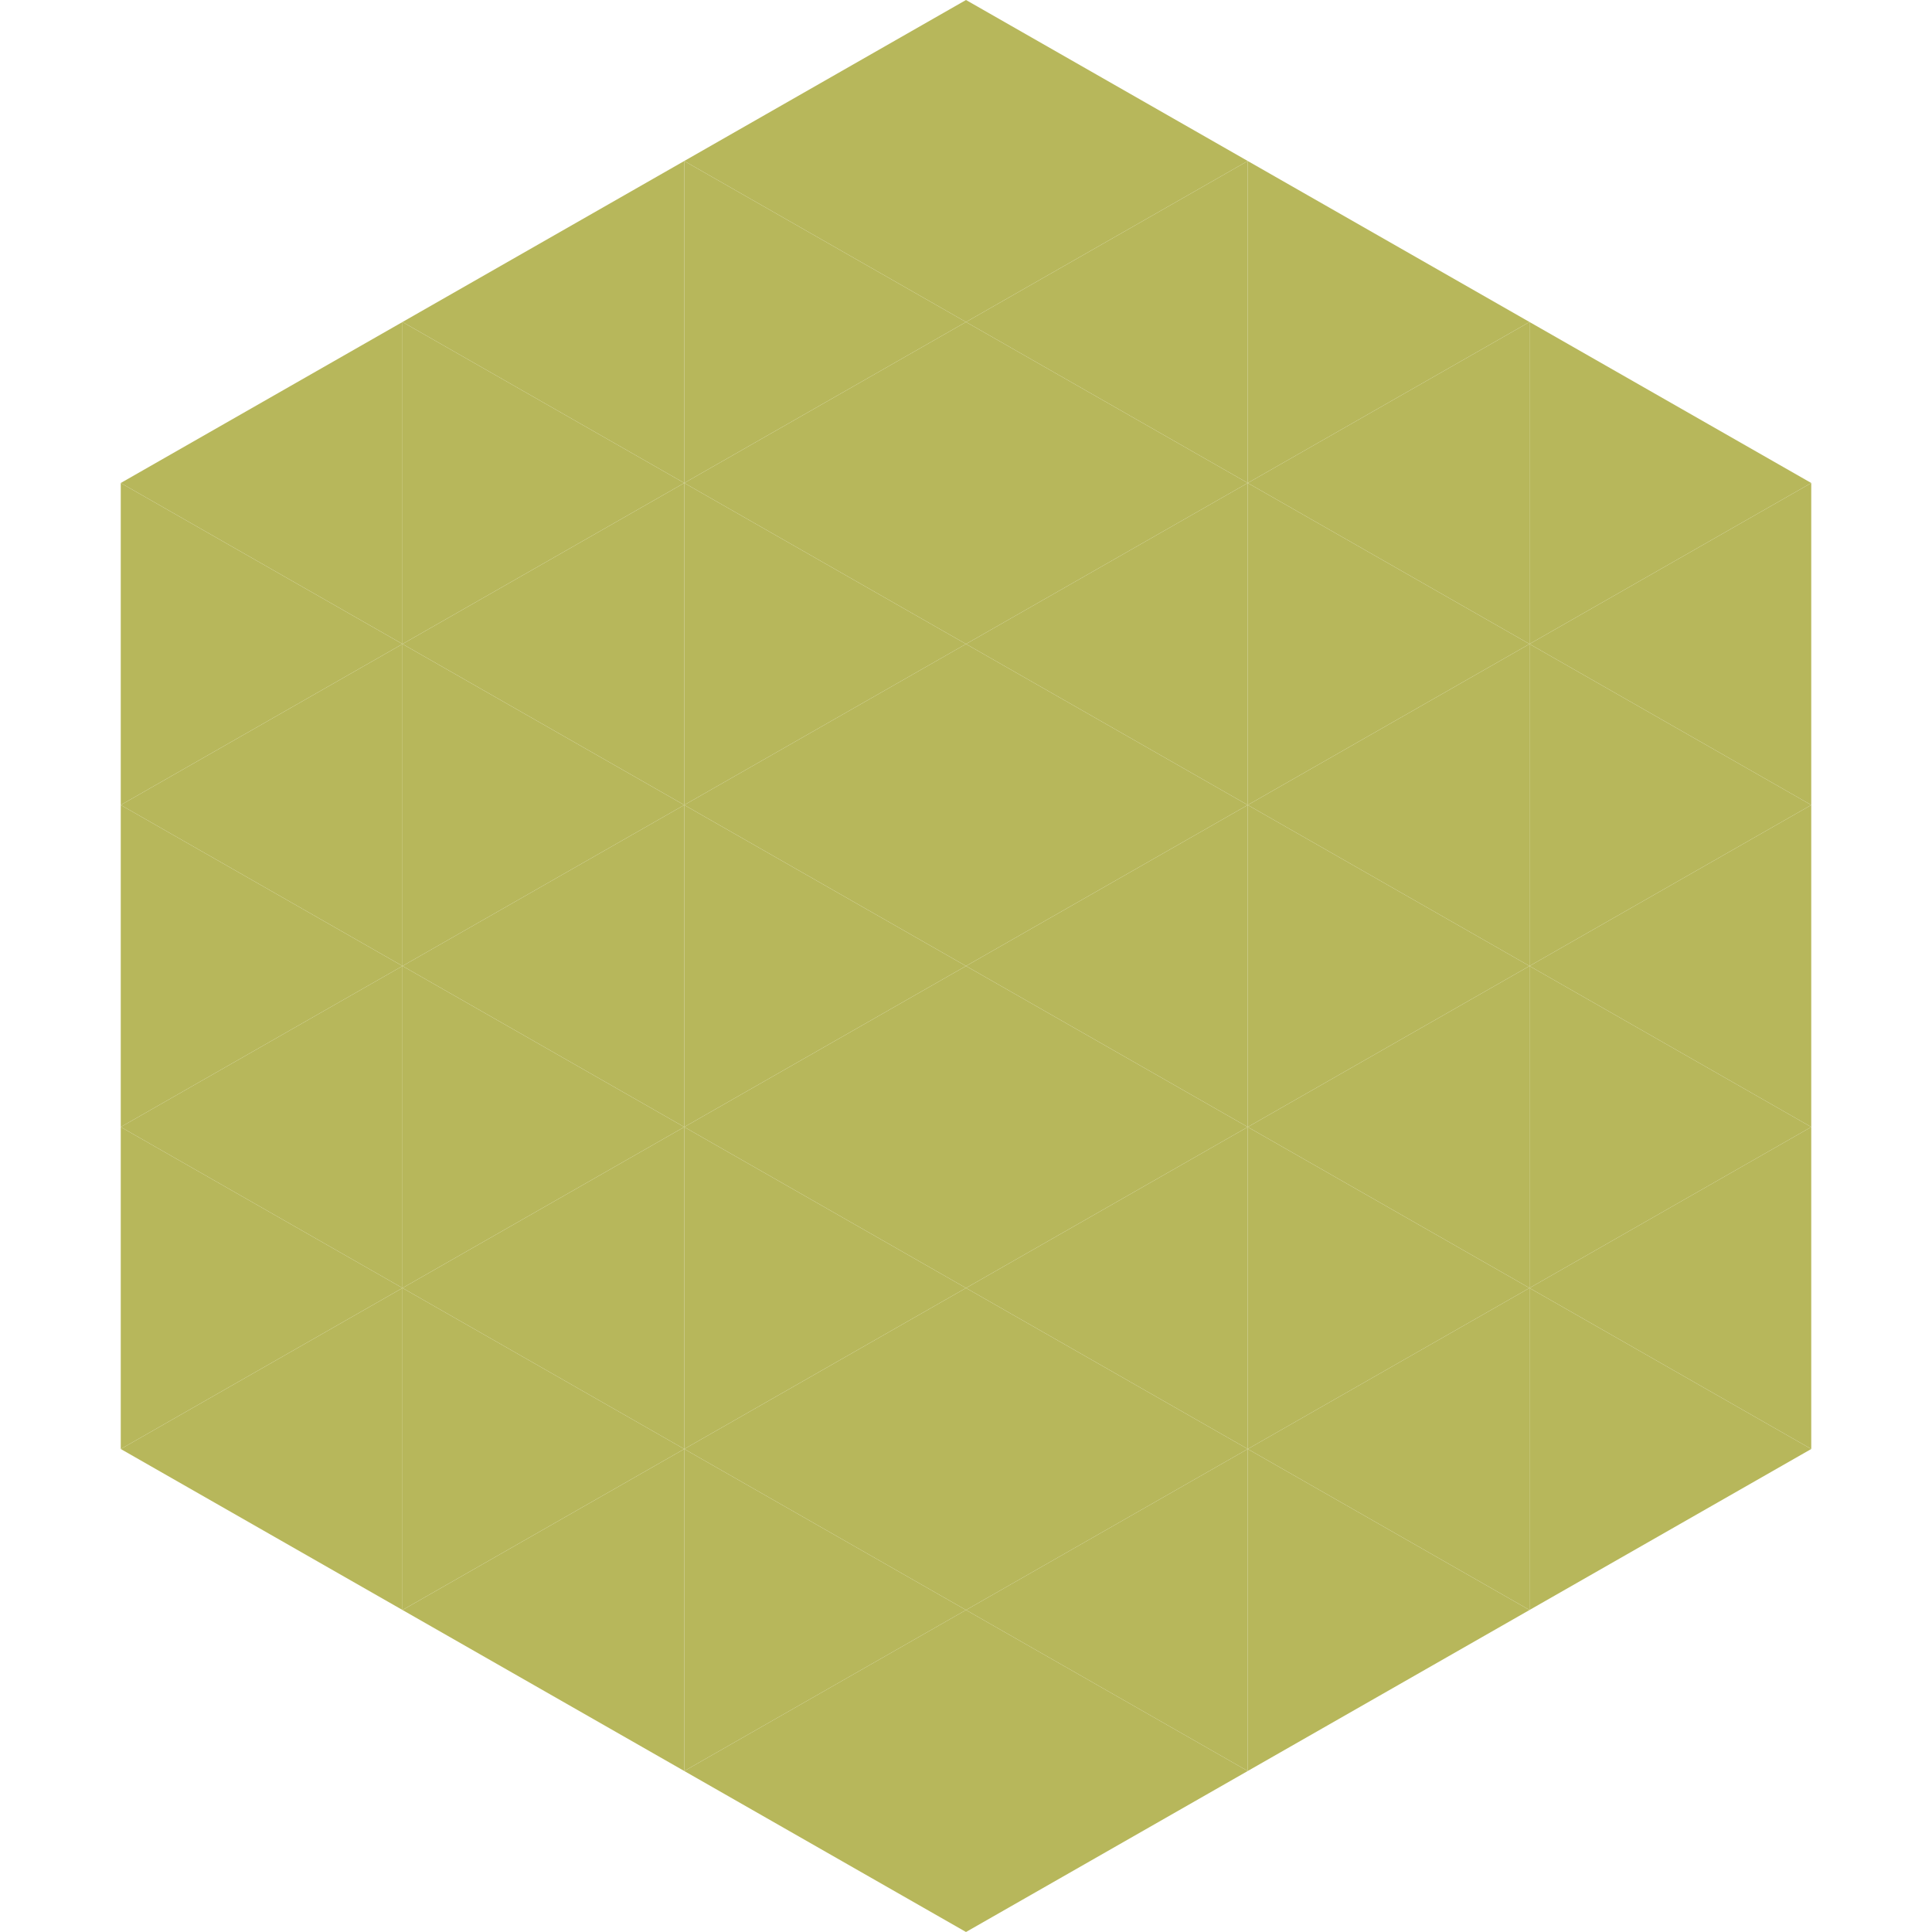 <?xml version="1.0"?>
<!-- Generated by SVGo -->
<svg width="240" height="240"
     xmlns="http://www.w3.org/2000/svg"
     xmlns:xlink="http://www.w3.org/1999/xlink">
<polygon points="50,40 15,60 50,80" style="fill:rgb(183,183,91)" />
<polygon points="190,40 225,60 190,80" style="fill:rgb(183,183,91)" />
<polygon points="15,60 50,80 15,100" style="fill:rgb(183,183,91)" />
<polygon points="225,60 190,80 225,100" style="fill:rgb(183,183,91)" />
<polygon points="50,80 15,100 50,120" style="fill:rgb(183,183,91)" />
<polygon points="190,80 225,100 190,120" style="fill:rgb(183,183,91)" />
<polygon points="15,100 50,120 15,140" style="fill:rgb(183,183,91)" />
<polygon points="225,100 190,120 225,140" style="fill:rgb(183,183,91)" />
<polygon points="50,120 15,140 50,160" style="fill:rgb(183,183,91)" />
<polygon points="190,120 225,140 190,160" style="fill:rgb(183,183,91)" />
<polygon points="15,140 50,160 15,180" style="fill:rgb(183,183,91)" />
<polygon points="225,140 190,160 225,180" style="fill:rgb(183,183,91)" />
<polygon points="50,160 15,180 50,200" style="fill:rgb(183,183,91)" />
<polygon points="190,160 225,180 190,200" style="fill:rgb(183,183,91)" />
<polygon points="15,180 50,200 15,220" style="fill:rgb(255,255,255); fill-opacity:0" />
<polygon points="225,180 190,200 225,220" style="fill:rgb(255,255,255); fill-opacity:0" />
<polygon points="50,0 85,20 50,40" style="fill:rgb(255,255,255); fill-opacity:0" />
<polygon points="190,0 155,20 190,40" style="fill:rgb(255,255,255); fill-opacity:0" />
<polygon points="85,20 50,40 85,60" style="fill:rgb(183,183,91)" />
<polygon points="155,20 190,40 155,60" style="fill:rgb(183,183,91)" />
<polygon points="50,40 85,60 50,80" style="fill:rgb(183,183,91)" />
<polygon points="190,40 155,60 190,80" style="fill:rgb(183,183,91)" />
<polygon points="85,60 50,80 85,100" style="fill:rgb(183,183,91)" />
<polygon points="155,60 190,80 155,100" style="fill:rgb(183,183,91)" />
<polygon points="50,80 85,100 50,120" style="fill:rgb(183,183,91)" />
<polygon points="190,80 155,100 190,120" style="fill:rgb(183,183,91)" />
<polygon points="85,100 50,120 85,140" style="fill:rgb(183,183,91)" />
<polygon points="155,100 190,120 155,140" style="fill:rgb(183,183,91)" />
<polygon points="50,120 85,140 50,160" style="fill:rgb(183,183,91)" />
<polygon points="190,120 155,140 190,160" style="fill:rgb(183,183,91)" />
<polygon points="85,140 50,160 85,180" style="fill:rgb(183,183,91)" />
<polygon points="155,140 190,160 155,180" style="fill:rgb(183,183,91)" />
<polygon points="50,160 85,180 50,200" style="fill:rgb(183,183,91)" />
<polygon points="190,160 155,180 190,200" style="fill:rgb(183,183,91)" />
<polygon points="85,180 50,200 85,220" style="fill:rgb(183,183,91)" />
<polygon points="155,180 190,200 155,220" style="fill:rgb(183,183,91)" />
<polygon points="120,0 85,20 120,40" style="fill:rgb(183,183,91)" />
<polygon points="120,0 155,20 120,40" style="fill:rgb(183,183,91)" />
<polygon points="85,20 120,40 85,60" style="fill:rgb(183,183,91)" />
<polygon points="155,20 120,40 155,60" style="fill:rgb(183,183,91)" />
<polygon points="120,40 85,60 120,80" style="fill:rgb(183,183,91)" />
<polygon points="120,40 155,60 120,80" style="fill:rgb(183,183,91)" />
<polygon points="85,60 120,80 85,100" style="fill:rgb(183,183,91)" />
<polygon points="155,60 120,80 155,100" style="fill:rgb(183,183,91)" />
<polygon points="120,80 85,100 120,120" style="fill:rgb(183,183,91)" />
<polygon points="120,80 155,100 120,120" style="fill:rgb(183,183,91)" />
<polygon points="85,100 120,120 85,140" style="fill:rgb(183,183,91)" />
<polygon points="155,100 120,120 155,140" style="fill:rgb(183,183,91)" />
<polygon points="120,120 85,140 120,160" style="fill:rgb(183,183,91)" />
<polygon points="120,120 155,140 120,160" style="fill:rgb(183,183,91)" />
<polygon points="85,140 120,160 85,180" style="fill:rgb(183,183,91)" />
<polygon points="155,140 120,160 155,180" style="fill:rgb(183,183,91)" />
<polygon points="120,160 85,180 120,200" style="fill:rgb(183,183,91)" />
<polygon points="120,160 155,180 120,200" style="fill:rgb(183,183,91)" />
<polygon points="85,180 120,200 85,220" style="fill:rgb(183,183,91)" />
<polygon points="155,180 120,200 155,220" style="fill:rgb(183,183,91)" />
<polygon points="120,200 85,220 120,240" style="fill:rgb(183,183,91)" />
<polygon points="120,200 155,220 120,240" style="fill:rgb(183,183,91)" />
<polygon points="85,220 120,240 85,260" style="fill:rgb(255,255,255); fill-opacity:0" />
<polygon points="155,220 120,240 155,260" style="fill:rgb(255,255,255); fill-opacity:0" />
</svg>
